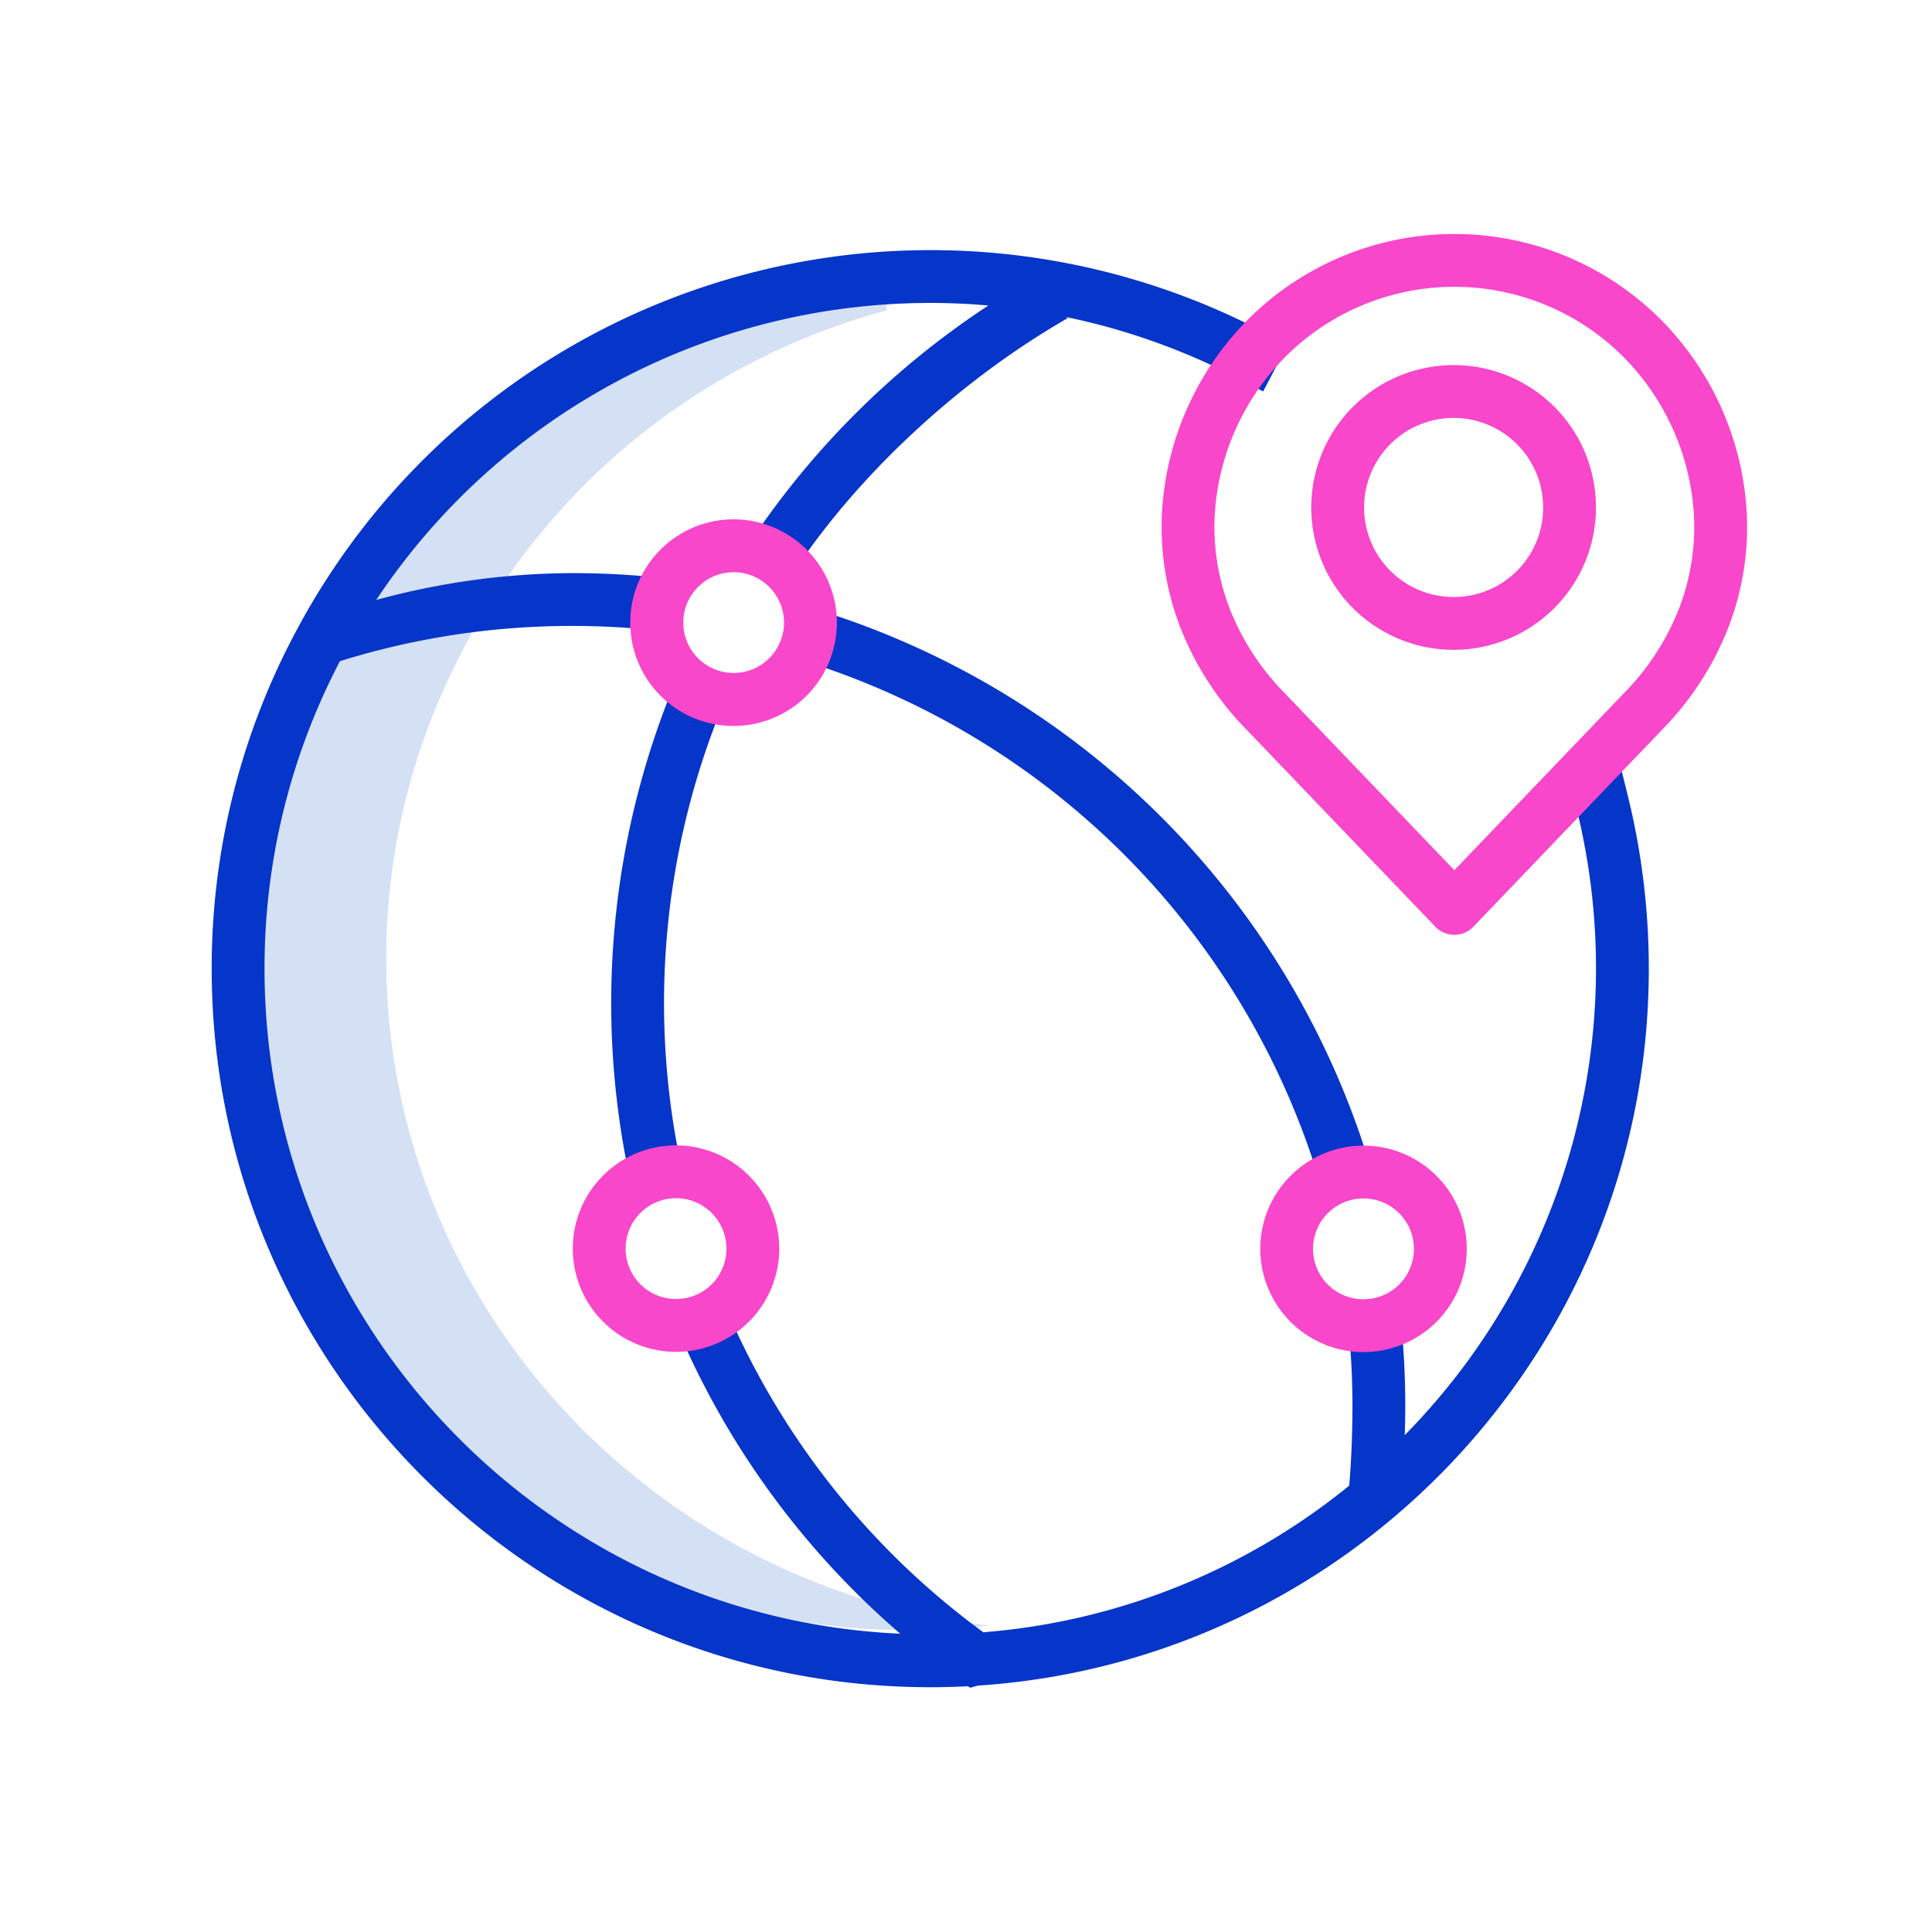 <svg width="512" height="512" viewBox="0 0 512 512" fill="none" xmlns="http://www.w3.org/2000/svg"><path d="M102.354 253.946c0-47.073 18.976-91.827 53.048-125.98a179.478 179.478 0 0179.512-45.7v-6.259c-46.475 1.541-89.167 19.854-121.762 51.959C79.08 162.119 60.1 206.873 60.1 253.946 60.1 352.126 141.2 432 240.871 432a187.023 187.023 0 0021.2-1.214c-89.794-10.306-159.717-85.675-159.717-176.84z" fill="#D4E1F4"/><path d="M385.415 96.759a37.729 37.729 0 00-34.991 23.155 37.726 37.726 0 1072.525 14.571 37.676 37.676 0 00-37.534-37.726zm0 61.452a23.726 23.726 0 1123.534-23.726 23.658 23.658 0 01-23.534 23.726z" fill="#F847CA"/><path d="M216.569 161.574l-4.11 13.383a207.205 207.205 0 01137.273 138.189l13.411-4.02a221.206 221.206 0 00-146.574-147.552zm-37.55 19A221.621 221.621 0 00167 312.729l13.679-2.983a207.61 207.61 0 0111.25-123.764l-12.91-5.408z" fill="#0635C9"/><path d="M431.368 210.81l-1.68-6.8-13.588 3.367 1.681 6.8a176.376 176.376 0 01-45.511 166.148c.087-2.549.145-5.1.145-7.632 0-7.428-.375-14.93-1.114-22.3l-13.93 1.4c.692 6.9 1.044 13.935 1.044 20.9 0 6.314-.29 14.69-.86 21.013a175.587 175.587 0 01-96.961 38.864 206.873 206.873 0 01-67.943-85.345l-12.865 5.521a220.691 220.691 0 0058.785 80.2c-93.601-4.18-168.47-81.626-168.47-176.24a175.344 175.344 0 0119.984-81.49 206.394 206.394 0 0161.585-9.335c7.43.002 14.854.397 22.242 1.182l1.481-13.921a224.86 224.86 0 00-23.723-1.261 199.908 199.908 0 00-51.963 7.11 176.401 176.401 0 01146.818-78.71c5.144 0 10.278.229 15.4.686a222.963 222.963 0 00-63.063 62.574l11.652 7.76c17.72-26.611 44.734-51.085 72.446-66.995l-.485-.3a176.19 176.19 0 0146.071 16.472l6.2 3.256 6.512-12.393-6.2-3.256A190.443 190.443 0 0079.519 165.3l-1.75 3.27A189.242 189.242 0 0056.1 256.706c0 105 85.424 190.425 190.425 190.425 3.351 0 6.681-.087 9.991-.261.189.131.375.267.565.4l2-.562a.536.536 0 01.191.07l.073-.087c99.046-6.616 177.608-89.291 177.608-189.984a191.259 191.259 0 00-5.585-45.897z" fill="#0635C9"/><path d="M439.41 83.984a77.32 77.32 0 00-107.991 0 78.818 78.818 0 00-23.425 50.855 73.876 73.876 0 004.629 30.973 80.353 80.353 0 0017.64 27.472l50.1 52.291a6.999 6.999 0 0010.11 0l50.1-52.291a80.37 80.37 0 0017.641-27.472 73.86 73.86 0 004.628-30.973 78.817 78.817 0 00-23.432-50.855zm5.677 76.944a66.495 66.495 0 01-14.63 22.671l-45.042 47.015-45.043-47.014a66.49 66.49 0 01-14.628-22.671 59.972 59.972 0 01-3.783-25.136 64.829 64.829 0 0119.274-41.826 63.32 63.32 0 0188.359 0 64.829 64.829 0 0119.274 41.826 59.969 59.969 0 01-3.781 25.135zm-83.743 142.678a27.361 27.361 0 00-27.357 27.357 27.386 27.386 0 0027.357 27.356 26.261 26.261 0 004.01-.3 27.355 27.355 0 00-4.01-54.415v.002zm1.906 40.574a13.357 13.357 0 11-1.906-26.574 13.354 13.354 0 0113.326 12.4 13.357 13.357 0 01-11.42 14.174zm-184.095-40.645a27.36 27.36 0 00-26.835 32.694 27.362 27.362 0 0021.496 21.496 27.354 27.354 0 0028.085-11.633 27.363 27.363 0 004.61-15.2 27.412 27.412 0 00-27.356-27.357zm4.632 39.887a13.363 13.363 0 01-15.2-4.355 13.36 13.36 0 01-.397-15.806 13.362 13.362 0 0114.962-5.113 13.362 13.362 0 019.359 12.744 13.3 13.3 0 01-8.724 12.53zm10.635-205.79a27.377 27.377 0 1013.818 3.755 27.297 27.297 0 00-13.818-3.755zm13.178 29.515a13.346 13.346 0 01-14.791 11.095 13.346 13.346 0 01-11.686-14.328 13.345 13.345 0 0113.842-12.258 13.345 13.345 0 0112.635 15.491z" fill="#F847CA"/></svg>